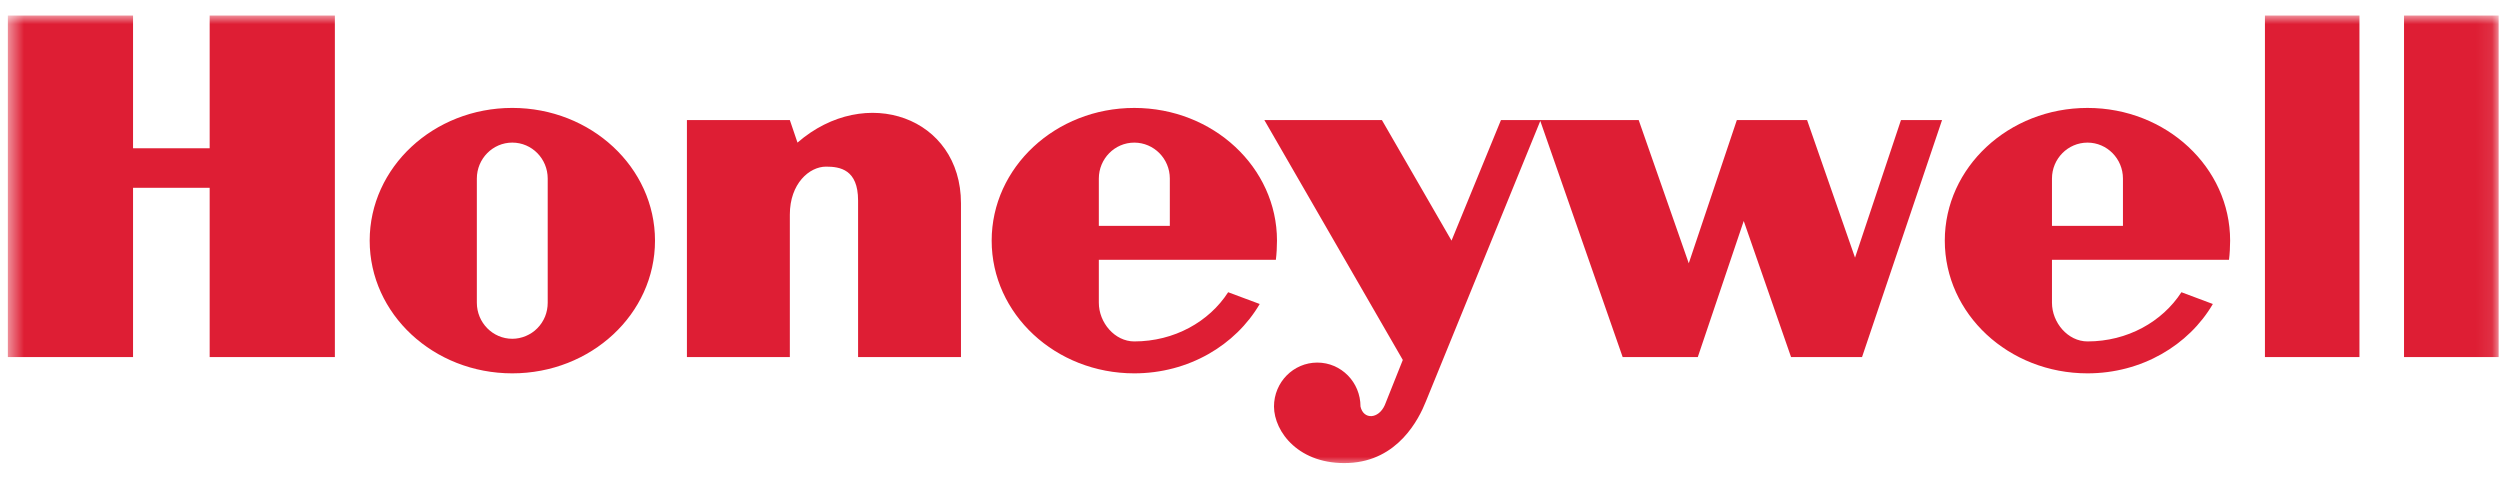 <svg xmlns="http://www.w3.org/2000/svg" width="156" height="30" viewBox="0 0 156 30" fill="none"><mask id="mask0_343_1542" style="mask-type:luminance" maskUnits="userSpaceOnUse" x="0" y="0" width="156" height="30"><path d="M0.49 0.938H155.917V29.062H0.49V0.938Z" fill="white"></path></mask><g mask="url(#mask0_343_1542)"><path fill-rule="evenodd" clip-rule="evenodd" d="M141.332 22.281H147.23V0.969H141.332V22.281ZM155.917 0.969V22.281H150.011V0.969H155.917ZM13.083 9.25H8.302V0.969H0.49V22.281H8.302V11.719H13.083V22.281H20.896V0.969H13.083V9.25ZM49.763 8.898L49.286 7.492H42.864V22.281H49.286V13.39C49.286 11.453 50.505 10.398 51.544 10.398C52.411 10.398 53.544 10.57 53.544 12.508V22.281H59.965V12.687C59.965 7.312 54.02 5.203 49.763 8.898ZM115.754 16.078L112.762 7.492H108.379L105.379 16.43L102.254 7.492H93.66L90.575 15.015L86.231 7.492H78.895L87.535 22.461L86.41 25.281C86.02 26.156 85.082 26.203 84.895 25.367C84.895 23.851 83.692 22.625 82.2 22.625C80.707 22.625 79.497 23.851 79.497 25.367C79.504 26.953 81.067 29.023 84.153 28.89C87.231 28.758 88.535 26.156 88.973 25.054L96.114 7.547L101.254 22.281H105.942L108.809 13.789L111.762 22.281H116.191L121.184 7.492H118.621L115.754 16.078ZM31.966 6.734C27.052 6.734 23.068 10.445 23.068 15.015C23.068 19.593 27.052 23.297 31.966 23.297C36.88 23.297 40.872 19.593 40.872 15.015C40.872 10.445 36.88 6.734 31.966 6.734ZM34.177 18.89C34.177 19.187 34.122 19.476 34.013 19.75C33.896 20.031 33.739 20.273 33.528 20.484C33.325 20.695 33.083 20.851 32.81 20.968C32.544 21.078 32.263 21.14 31.966 21.14C30.747 21.14 29.755 20.133 29.755 18.89V11.14C29.755 9.906 30.747 8.898 31.966 8.898C33.193 8.898 34.177 9.906 34.177 11.14V18.89Z" fill="#DE1E34"></path></g><path fill-rule="evenodd" clip-rule="evenodd" d="M79.614 16.211C79.66 15.86 79.684 15.375 79.684 15.016C79.684 10.445 75.7 6.735 70.778 6.735C65.864 6.735 61.88 10.445 61.88 15.016C61.88 19.594 65.864 23.297 70.778 23.297C74.161 23.297 77.098 21.547 78.606 18.969L76.637 18.235C75.45 20.078 73.27 21.305 70.778 21.305C69.559 21.305 68.567 20.133 68.567 18.891V16.211H79.614ZM68.567 11.141C68.567 9.906 69.559 8.899 70.778 8.899C72.004 8.899 72.997 9.906 72.997 11.141V14.094H68.567V11.141ZM139.089 16.211C139.136 15.86 139.16 15.375 139.16 15.016C139.16 10.445 135.175 6.735 130.261 6.735C125.34 6.735 121.355 10.445 121.355 15.016C121.355 19.594 125.34 23.297 130.261 23.297C133.636 23.297 136.574 21.547 138.082 18.969L136.121 18.235C134.925 20.078 132.754 21.305 130.261 21.305C129.035 21.305 128.043 20.133 128.043 18.891V16.211H139.089ZM128.043 11.141C128.043 9.906 129.035 8.899 130.261 8.899C131.48 8.899 132.472 9.906 132.472 11.141V14.094H128.043V11.141Z" fill="#DE1E34"></path></svg>